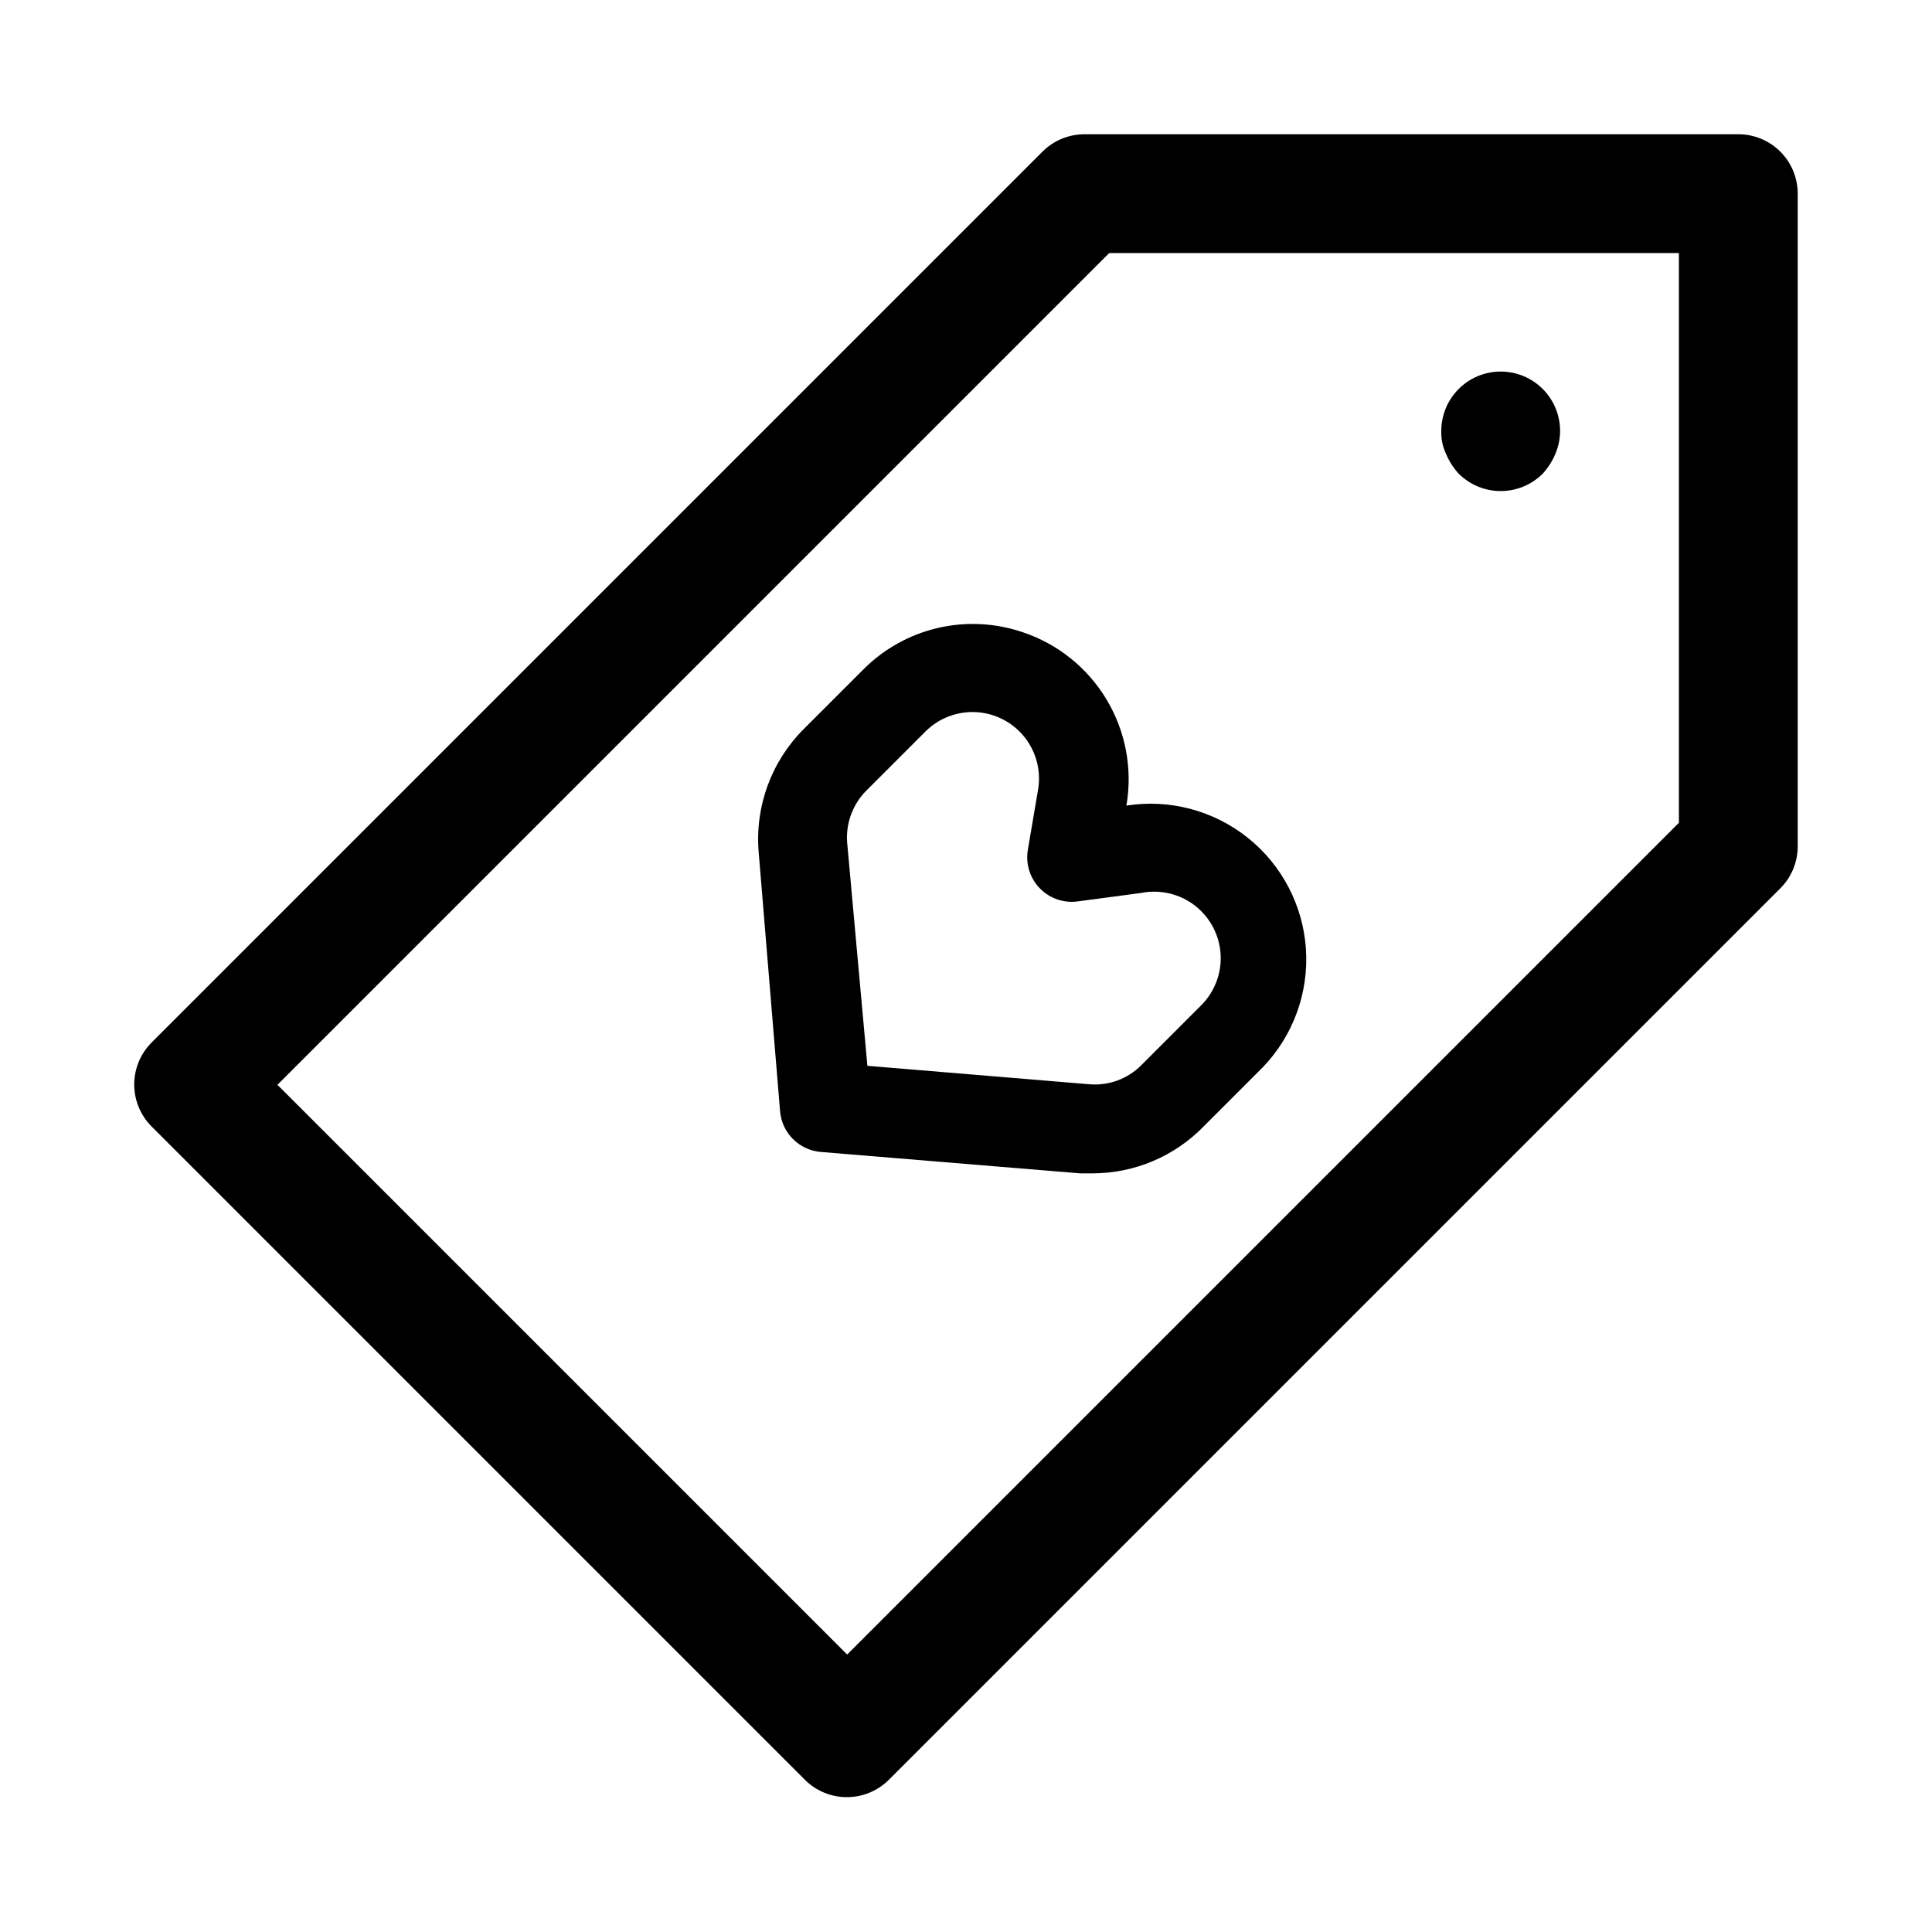 <?xml version="1.0" encoding="UTF-8"?>
<!-- Uploaded to: ICON Repo, www.iconrepo.com, Generator: ICON Repo Mixer Tools -->
<svg fill="#000000" width="800px" height="800px" version="1.1" viewBox="144 144 512 512" xmlns="http://www.w3.org/2000/svg">
 <g>
  <path d="m604.67 179.58h-173.18c-4.188-0.023-8.207 1.617-11.18 4.566l-236.16 236.16c-2.934 2.949-4.578 6.941-4.578 11.098 0 4.16 1.645 8.152 4.578 11.102l173.18 173.18c2.949 2.934 6.941 4.578 11.102 4.578 4.156 0 8.148-1.645 11.098-4.578l236.16-236.16c2.969-2.906 4.664-6.867 4.723-11.02v-173.19c0-4.176-1.656-8.18-4.609-11.133-2.953-2.949-6.957-4.609-11.133-4.609zm-15.746 182.47-220.42 220.42-150.98-150.98 220.42-220.42h150.98z"/>
  <path d="m414.96 311.52c-7.258-2.461-15.059-2.836-22.52-1.082s-14.277 5.566-19.676 11.004l-15.742 15.742h-0.004c-8.586 8.574-12.965 20.496-11.965 32.59l5.668 68.645c0.449 5.805 5.059 10.414 10.863 10.863l68.645 5.668h3.465c11.035-0.047 21.59-4.527 29.285-12.438l15.742-15.742v-0.004c8.008-8.363 12.133-19.711 11.363-31.27-0.77-11.555-6.363-22.254-15.414-29.484-9.047-7.227-20.719-10.32-32.16-8.52 1.668-9.691-0.195-19.66-5.25-28.094-5.055-8.438-12.969-14.781-22.301-17.879zm31.488 69.117c5-0.988 10.188 0.234 14.223 3.359 4.031 3.121 6.512 7.84 6.805 12.93 0.293 5.094-1.637 10.062-5.285 13.625l-15.742 15.742v0.004c-3.641 3.656-8.719 5.504-13.855 5.035l-58.727-4.879-5.352-59.039c-0.426-5.133 1.414-10.195 5.035-13.855l15.746-15.746c3.582-3.551 8.512-5.402 13.547-5.082 5.035 0.324 9.691 2.789 12.789 6.769 3.098 3.981 4.344 9.098 3.418 14.059l-2.676 15.742c-0.605 3.746 0.625 7.551 3.309 10.234 2.684 2.68 6.488 3.91 10.234 3.305z"/>
  <path d="m530.52 269.48c2.957 2.981 6.981 4.656 11.18 4.656 4.199 0 8.223-1.676 11.18-4.656 1.391-1.531 2.508-3.289 3.305-5.195 0.805-1.895 1.234-3.926 1.258-5.984 0.027-4.184-1.617-8.207-4.562-11.176-2.957-2.981-6.981-4.66-11.18-4.66-4.199 0-8.223 1.68-11.18 4.66-2.945 2.969-4.59 6.992-4.566 11.176-0.059 2.066 0.375 4.117 1.262 5.984 0.797 1.906 1.914 3.664 3.305 5.195z"/>
 </g>
</svg>